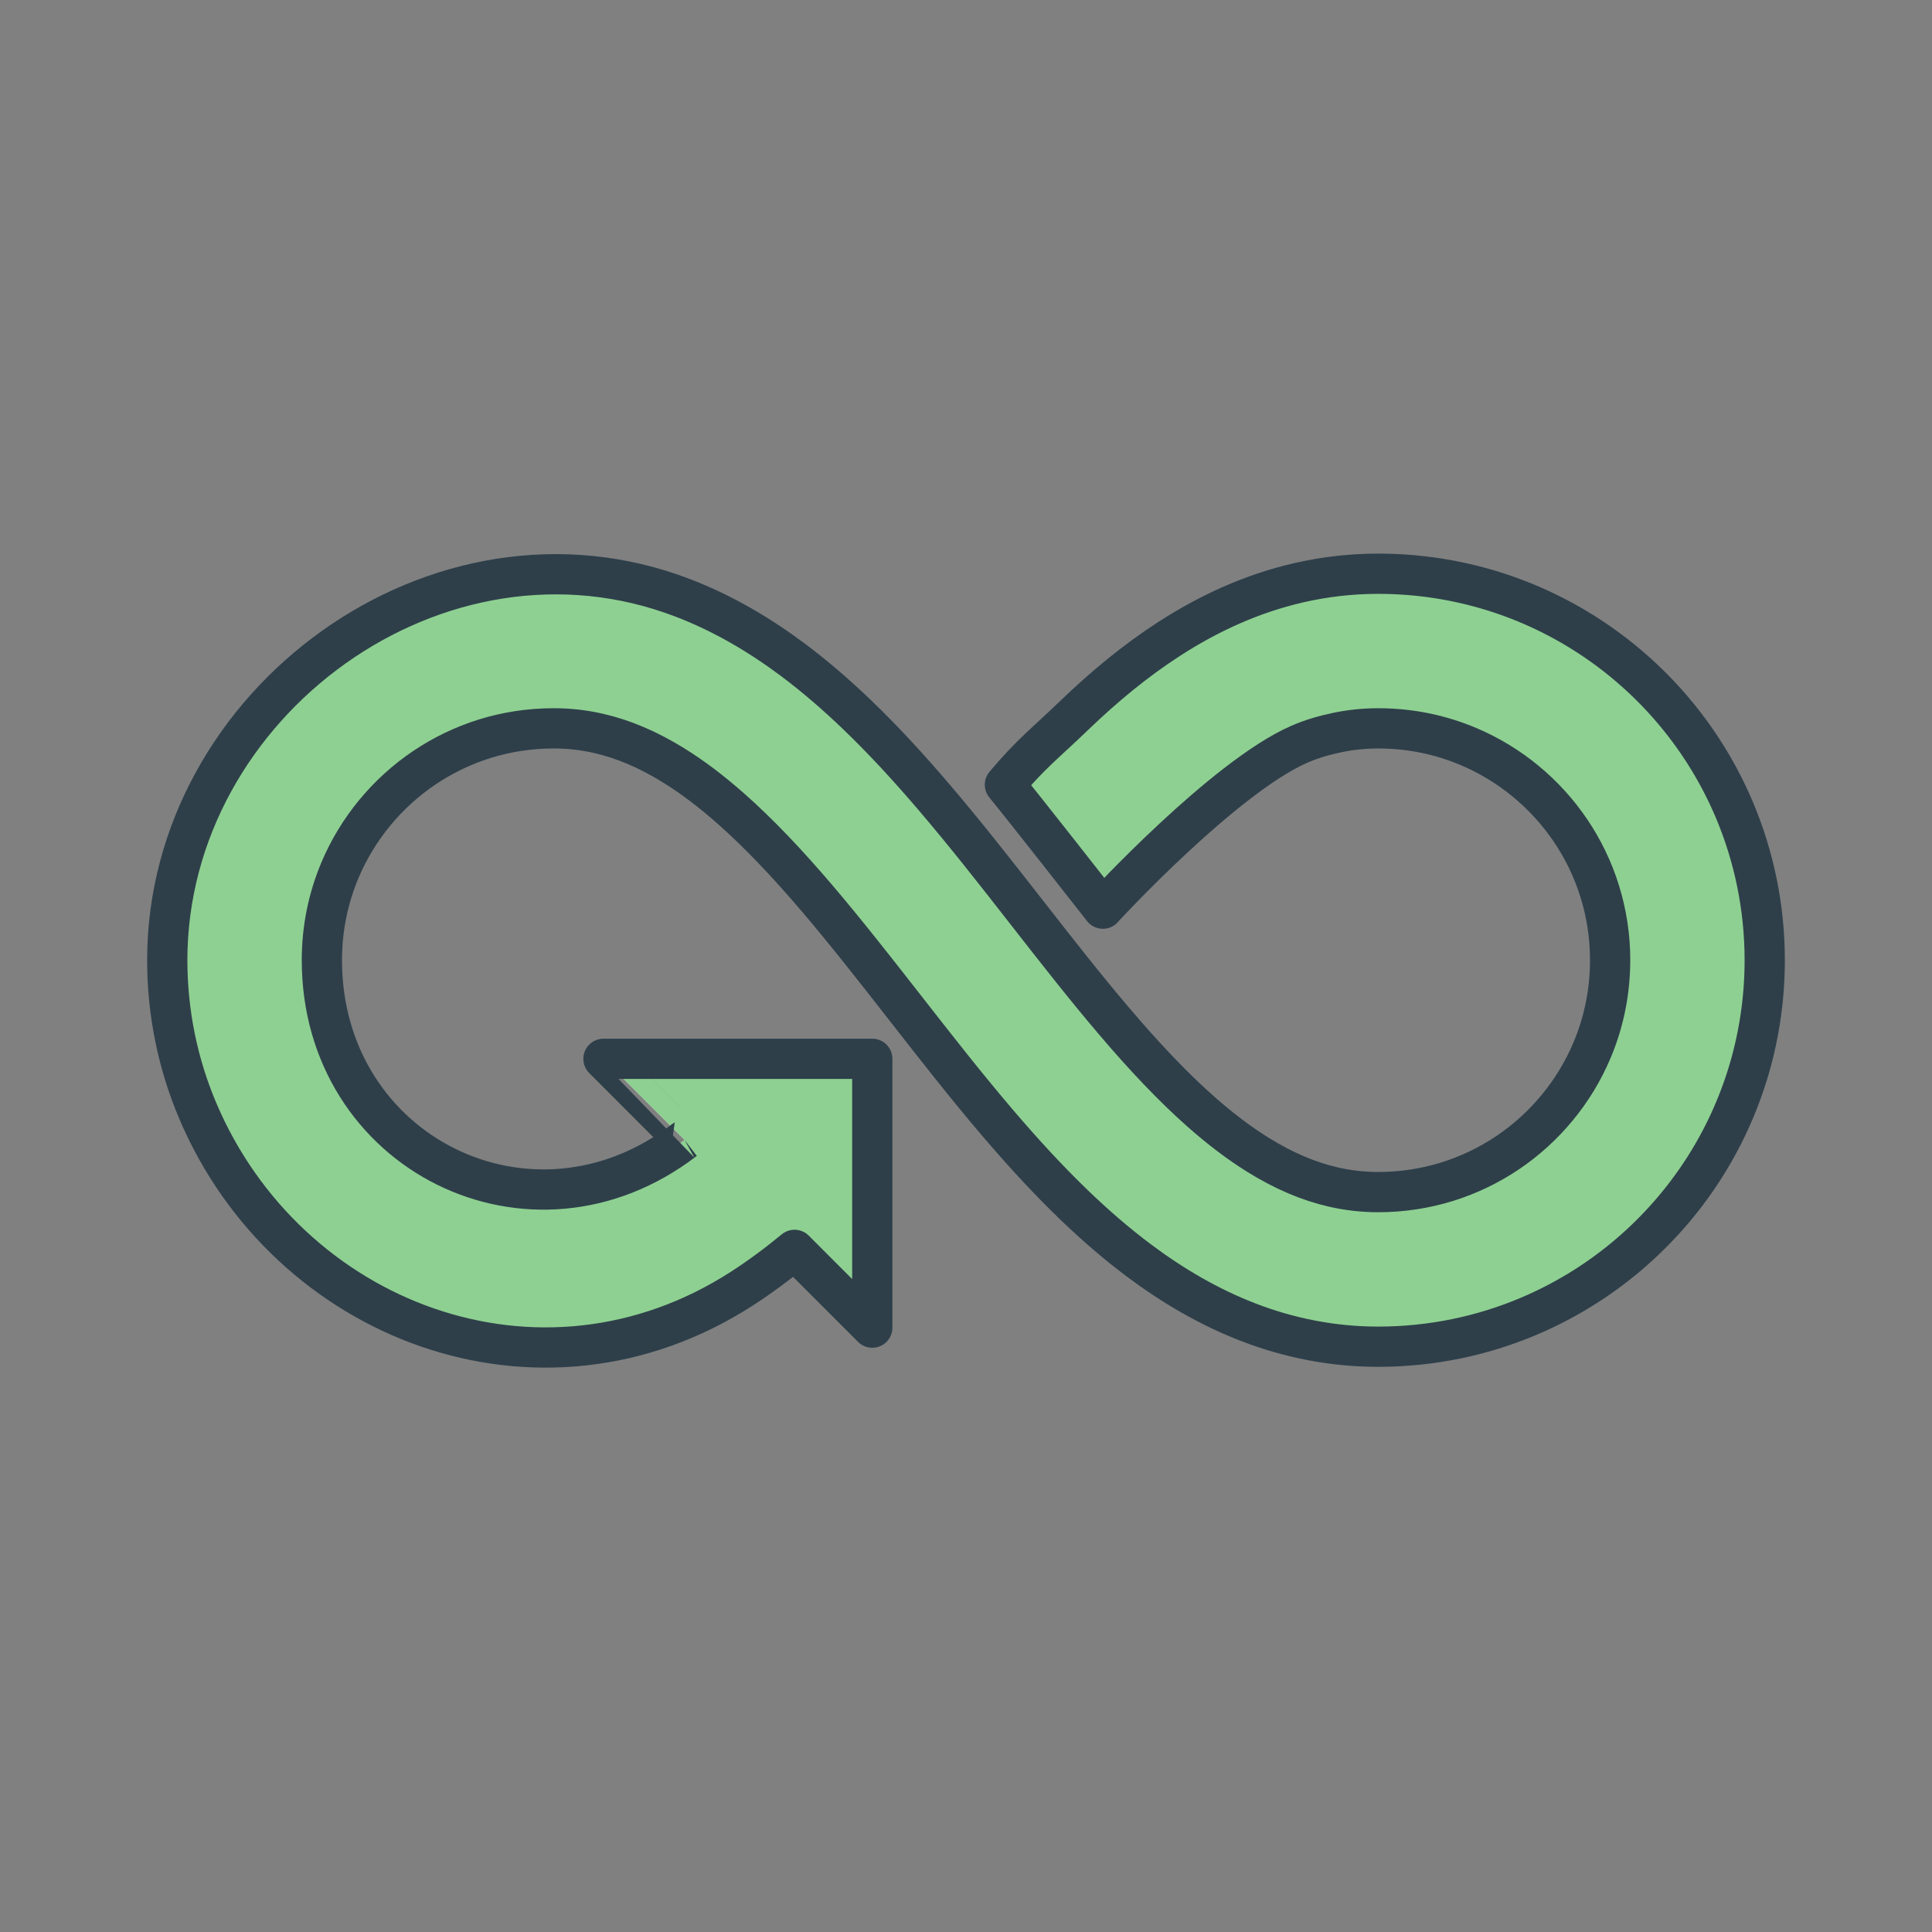 <?xml version="1.0" encoding="UTF-8"?>
<svg id="Layer_1" data-name="Layer 1" xmlns="http://www.w3.org/2000/svg" viewBox="0 0 288 288">
  <rect x="0" y="0" width="288" height="288" fill="#808080" stroke="none"/>
  <defs>
    <style>
      .cls-1 {
        fill: #fff;
      }

      .cls-2 {
        fill: #43b049;
        opacity: .6;
      }

      .cls-3 {
        fill: none;
        stroke: #2e3f4a;
        stroke-linecap: round;
        stroke-linejoin: round;
        stroke-width: 6px;
      }
    </style>
  </defs>
  <path class="cls-1" d="M258.533,120.708c-4.383-10.353-11.671-19.127-20.862-25.337-4.594-3.103-9.669-5.568-15.091-7.253-5.419-1.685-11.186-2.591-17.128-2.591-4.047-.004-7.991.463-11.767,1.323-7.093,1.613-13.544,4.613-19.379,8.377-5.109,3.298-9.776,7.188-14.159,11.399-4.372,4.212-6.411,5.675-10.347,10.349,3.306,4.043,13.02,16.467,14.606,18.477.329-.405,18.035-19.527,29.172-24.458,1.91-.846,3.856-1.399,5.816-1.804,1.964-.405,3.959-.615,6.057-.615,4.808,0,9.321.963,13.452,2.71,6.191,2.614,11.492,7.013,15.221,12.534,1.865,2.763,3.336,5.798,4.341,9.038,1.009,3.237,1.555,6.677,1.555,10.28-.004,4.807-.967,9.325-2.713,13.452-2.614,6.187-7.013,11.491-12.535,15.221-2.763,1.861-5.797,3.336-9.034,4.342-3.241,1.005-6.68,1.551-10.288,1.555-2.312-.004-4.498-.26-6.65-.749-3.757-.856-7.433-2.438-11.197-4.762-2.817-1.739-5.66-3.902-8.518-6.42-4.288-3.78-8.595-8.369-12.913-13.444-4.326-5.068-8.664-10.617-13.093-16.288-4.498-5.763-9.095-11.652-13.937-17.315-3.631-4.246-7.402-8.373-11.415-12.222-3.008-2.885-6.149-5.614-9.478-8.11-4.995-3.733-10.421-6.951-16.393-9.245-36.487-14.066-76.923,15.667-76.923,53.985,0,7.922,1.613,15.53,4.536,22.427,13.296,31.376,50.996,45.974,81.144,26.515,2.729-1.766,5.331-3.699,7.827-5.763l11.591,11.595v-40.073h-40.073s12.088,12.088,12.084,12.09c-22.778,17.541-54.06,1.988-54.06-26.791,0-4.804.963-9.321,2.709-13.452,2.614-6.187,7.013-11.488,12.535-15.218,2.763-1.865,5.801-3.336,9.034-4.345,3.241-1.005,6.68-1.548,10.288-1.548,2.312,0,4.498.256,6.65.746,3.757.856,7.437,2.434,11.197,4.762,2.817,1.739,5.66,3.898,8.518,6.42,4.288,3.78,8.595,8.365,12.917,13.437,4.322,5.075,8.66,10.62,13.089,16.291,4.502,5.763,9.095,11.652,13.937,17.319,3.631,4.246,7.406,8.373,11.415,12.222,3.008,2.882,6.149,5.614,9.478,8.106,4.995,3.737,10.418,6.955,16.391,9.248,5.958,2.297,12.474,3.631,19.311,3.627,7.926,0,15.531-1.613,22.433-4.536,10.353-4.38,19.123-11.668,25.337-20.858,3.103-4.594,5.564-9.669,7.253-15.092,1.685-5.419,2.591-11.186,2.591-17.128,0-7.922-1.613-15.527-4.532-22.429Z"/>
  <path class="cls-2" d="M258.533,120.708c-4.383-10.353-11.671-19.127-20.862-25.337-4.594-3.103-9.669-5.568-15.091-7.253-5.419-1.685-11.186-2.591-17.128-2.591-4.047-.004-7.991.463-11.767,1.323-7.093,1.613-13.544,4.613-19.379,8.377-5.109,3.298-9.776,7.188-14.159,11.399-4.372,4.212-6.411,5.675-10.347,10.349,3.306,4.043,13.02,16.467,14.606,18.477.329-.405,18.035-19.527,29.172-24.458,1.91-.846,3.856-1.399,5.816-1.804,1.964-.405,3.959-.615,6.057-.615,4.808,0,9.321.963,13.452,2.71,6.191,2.614,11.492,7.013,15.221,12.534,1.865,2.763,3.336,5.798,4.341,9.038,1.009,3.237,1.555,6.677,1.555,10.28-.004,4.807-.967,9.325-2.713,13.452-2.614,6.187-7.013,11.491-12.535,15.221-2.763,1.861-5.797,3.336-9.034,4.342-3.241,1.005-6.68,1.551-10.288,1.555-2.312-.004-4.498-.26-6.65-.749-3.757-.856-7.433-2.438-11.197-4.762-2.817-1.739-5.66-3.902-8.518-6.42-4.288-3.78-8.595-8.369-12.913-13.444-4.326-5.068-8.664-10.617-13.093-16.288-4.498-5.763-9.095-11.652-13.937-17.315-3.631-4.246-7.402-8.373-11.415-12.222-3.008-2.885-6.149-5.614-9.478-8.11-4.995-3.733-10.421-6.951-16.393-9.245-36.487-14.066-76.923,15.667-76.923,53.985,0,7.922,1.613,15.53,4.536,22.427,13.296,31.376,50.996,45.974,81.144,26.515,2.729-1.766,5.331-3.699,7.827-5.763l11.591,11.595v-40.073h-40.073s12.088,12.088,12.084,12.09c-22.778,17.541-54.06,1.988-54.06-26.791,0-4.804.963-9.321,2.709-13.452,2.614-6.187,7.013-11.488,12.535-15.218,2.763-1.865,5.801-3.336,9.034-4.345,3.241-1.005,6.68-1.548,10.288-1.548,2.312,0,4.498.256,6.65.746,3.757.856,7.437,2.434,11.197,4.762,2.817,1.739,5.66,3.898,8.518,6.42,4.288,3.78,8.595,8.365,12.917,13.437,4.322,5.075,8.66,10.62,13.089,16.291,4.502,5.763,9.095,11.652,13.937,17.319,3.631,4.246,7.406,8.373,11.415,12.222,3.008,2.882,6.149,5.614,9.478,8.106,4.995,3.737,10.418,6.955,16.391,9.248,5.958,2.297,12.474,3.631,19.311,3.627,7.926,0,15.531-1.613,22.433-4.536,10.353-4.38,19.123-11.668,25.337-20.858,3.103-4.594,5.564-9.669,7.253-15.092,1.685-5.419,2.591-11.186,2.591-17.128,0-7.922-1.613-15.527-4.532-22.429Z"/>
  <path class="cls-3" d="M258.533,120.708c-4.383-10.353-11.671-19.127-20.862-25.337-4.594-3.103-9.669-5.568-15.091-7.253-5.419-1.685-11.186-2.591-17.128-2.591-4.047-.004-7.991.463-11.767,1.323-7.093,1.613-13.544,4.613-19.379,8.377-5.109,3.298-9.776,7.188-14.159,11.399-4.372,4.212-6.411,5.675-10.347,10.349,3.306,4.043,13.02,16.467,14.606,18.477.329-.405,18.035-19.527,29.172-24.458,1.91-.846,3.856-1.399,5.816-1.804,1.964-.405,3.959-.615,6.057-.615,4.808,0,9.321.963,13.452,2.71,6.191,2.614,11.492,7.013,15.221,12.534,1.865,2.763,3.336,5.798,4.341,9.038,1.009,3.237,1.555,6.677,1.555,10.28-.004,4.807-.967,9.325-2.713,13.452-2.614,6.187-7.013,11.491-12.535,15.221-2.763,1.861-5.797,3.336-9.034,4.342-3.241,1.005-6.68,1.551-10.288,1.555-2.312-.004-4.498-.26-6.65-.749-3.757-.856-7.433-2.438-11.197-4.762-2.817-1.739-5.66-3.902-8.518-6.42-4.288-3.78-8.595-8.369-12.913-13.444-4.326-5.068-8.664-10.617-13.093-16.288-4.498-5.763-9.095-11.652-13.937-17.315-3.631-4.246-7.402-8.373-11.415-12.222-3.008-2.885-6.149-5.614-9.478-8.11-4.995-3.733-10.421-6.951-16.393-9.245-36.487-14.066-76.923,15.667-76.923,53.985,0,7.922,1.613,15.53,4.536,22.427,13.296,31.376,50.996,45.974,81.144,26.515,2.729-1.766,5.331-3.699,7.827-5.763l11.591,11.595v-40.073h-40.073s12.088,12.088,12.084,12.09c-22.778,17.541-54.06,1.988-54.06-26.791,0-4.804.963-9.321,2.709-13.452,2.614-6.187,7.013-11.488,12.535-15.218,2.763-1.865,5.801-3.336,9.034-4.345,3.241-1.005,6.68-1.548,10.288-1.548,2.312,0,4.498.256,6.65.746,3.757.856,7.437,2.434,11.197,4.762,2.817,1.739,5.66,3.898,8.518,6.42,4.288,3.78,8.595,8.365,12.917,13.437,4.322,5.075,8.66,10.62,13.089,16.291,4.502,5.763,9.095,11.652,13.937,17.319,3.631,4.246,7.406,8.373,11.415,12.222,3.008,2.882,6.149,5.614,9.478,8.106,4.995,3.737,10.418,6.955,16.391,9.248,5.958,2.297,12.474,3.631,19.311,3.627,7.926,0,15.531-1.613,22.433-4.536,10.353-4.38,19.123-11.668,25.337-20.858,3.103-4.594,5.564-9.669,7.253-15.092,1.685-5.419,2.591-11.186,2.591-17.128,0-7.922-1.613-15.527-4.532-22.429Z"/>
</svg>